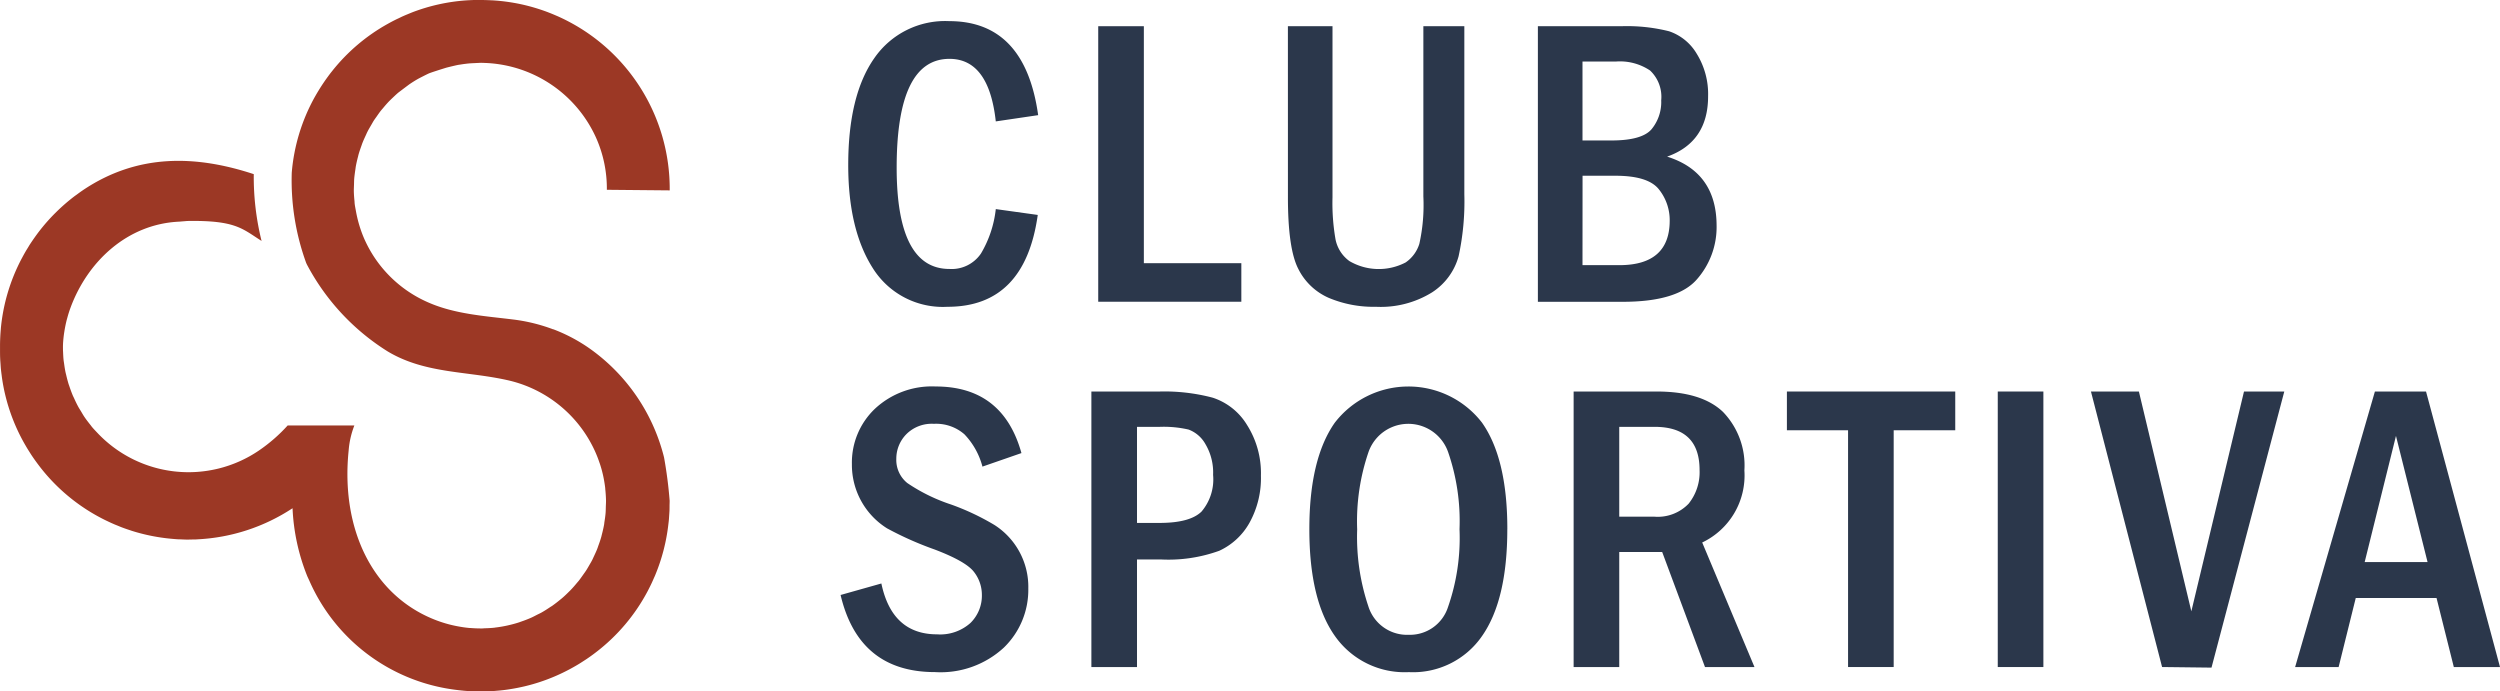 <svg xmlns="http://www.w3.org/2000/svg" width="252.62" height="69.867" viewBox="0 0 252.62 69.867">
  <g id="Group_8770" data-name="Group 8770" transform="translate(-94.5 -4895.37)">
    <path id="Path_358" data-name="Path 358" d="M195.122,79.651l4.241.591q-1.305,9.281-9.108,9.281a8.352,8.352,0,0,1-7.558-3.9q-2.486-3.9-2.485-10.422,0-7.035,2.627-10.789a8.684,8.684,0,0,1,7.58-3.753q7.659,0,8.985,9.5l-4.282.632q-.693-6.321-4.683-6.321-5.332,0-5.333,10.992,0,10.239,5.333,10.239a3.575,3.575,0,0,0,3.185-1.56,11.157,11.157,0,0,0,1.5-4.5" transform="translate(0 4836.847)" fill="#2b374b"/>
    <path id="Path_359" data-name="Path 359" d="M205.474,61.172h4.61V85.118h9.851v3.895H205.474Z" transform="translate(0 4836.847)" fill="#2b374b"/>
    <path id="Path_360" data-name="Path 360" d="M224.64,61.172h4.507V78.448a21.47,21.47,0,0,0,.306,4.272,3.576,3.576,0,0,0,1.4,2.183,5.869,5.869,0,0,0,5.68.142,3.552,3.552,0,0,0,1.387-1.876,18.08,18.08,0,0,0,.408-4.8V61.172h4.14V78.141a26.048,26.048,0,0,1-.581,6.282,6.332,6.332,0,0,1-2.692,3.651,9.843,9.843,0,0,1-5.659,1.449,11.646,11.646,0,0,1-4.783-.908,6.219,6.219,0,0,1-3.07-2.937q-1.041-2.03-1.04-7.23Z" transform="translate(0 4836.847)" fill="#2b374b"/>
    <path id="Path_361" data-name="Path 361" d="M249.9,61.173h8.424a17.382,17.382,0,0,1,4.834.51,5.163,5.163,0,0,1,2.794,2.274A7.73,7.73,0,0,1,267.1,68.25q0,4.63-4.141,6.1,5,1.569,5,7a8,8,0,0,1-1.969,5.374q-1.968,2.3-7.536,2.295H249.9Zm4.508,11.544h2.916q3.081,0,4.059-1.132a4.313,4.313,0,0,0,.979-2.927,3.651,3.651,0,0,0-1.122-3.008,5.461,5.461,0,0,0-3.466-.908h-3.366Zm0,12.6h3.712q5.1,0,5.1-4.507a4.974,4.974,0,0,0-1.082-3.141q-1.08-1.387-4.4-1.387h-3.324Z" transform="translate(0 4836.847)" fill="#2b374b"/>
    <path id="Path_362" data-name="Path 362" d="M197.711,104.307l-3.937,1.366a7.43,7.43,0,0,0-1.825-3.268,4.349,4.349,0,0,0-3.09-1.056,3.621,3.621,0,0,0-2.8,1.075,3.529,3.529,0,0,0-.989,2.464,3,3,0,0,0,1.112,2.445,17.756,17.756,0,0,0,4.435,2.174,24.714,24.714,0,0,1,4.365,2.061,7.416,7.416,0,0,1,3.426,6.424,8.125,8.125,0,0,1-2.477,5.976,9.416,9.416,0,0,1-6.945,2.469q-7.71,0-9.546-7.792l4.12-1.162q1.081,5.139,5.63,5.139a4.576,4.576,0,0,0,3.375-1.152,3.865,3.865,0,0,0,1.152-2.845,3.765,3.765,0,0,0-.795-2.305q-.8-1.061-3.957-2.264a33.606,33.606,0,0,1-4.823-2.141,7.566,7.566,0,0,1-3.559-6.487,7.5,7.5,0,0,1,2.314-5.587,8.417,8.417,0,0,1,6.149-2.265q6.793,0,8.669,6.731" transform="translate(0 4836.847)" fill="#2b374b"/>
    <path id="Path_363" data-name="Path 363" d="M204.782,98.085h6.894a19.014,19.014,0,0,1,5.364.623,6.354,6.354,0,0,1,3.467,2.753,9.1,9.1,0,0,1,1.407,5.13,9.305,9.305,0,0,1-1.142,4.732,6.714,6.714,0,0,1-3.069,2.855,15.1,15.1,0,0,1-5.925.876h-2.386v10.872h-4.61Zm4.61,3.57v9.708h2.284q3.06,0,4.232-1.142a5.012,5.012,0,0,0,1.173-3.712,5.618,5.618,0,0,0-.775-3.11,3.254,3.254,0,0,0-1.7-1.469,11.269,11.269,0,0,0-2.927-.275Z" transform="translate(0 4836.847)" fill="#2b374b"/>
    <path id="Path_364" data-name="Path 364" d="M246.81,112q0,7.137-2.549,10.788a8.465,8.465,0,0,1-7.4,3.652,8.6,8.6,0,0,1-7.464-3.641q-2.591-3.642-2.59-10.8,0-7.1,2.569-10.76a9.395,9.395,0,0,1,14.869-.02q2.571,3.64,2.569,10.78m-4.833.009a21.351,21.351,0,0,0-1.153-7.808,4.262,4.262,0,0,0-8.046.01,21.567,21.567,0,0,0-1.142,7.8,22,22,0,0,0,1.122,7.758,4.1,4.1,0,0,0,4.1,2.9,4.042,4.042,0,0,0,3.958-2.807,21.174,21.174,0,0,0,1.162-7.85" transform="translate(0 4836.847)" fill="#2b374b"/>
    <path id="Path_365" data-name="Path 365" d="M253.512,98.085h8.383q4.548,0,6.709,2.061a7.781,7.781,0,0,1,2.163,5.914,7.5,7.5,0,0,1-4.263,7.281l5.282,12.585h-5L262.46,114.3h-4.338v11.626h-4.61Zm4.61,3.57v9.076h3.528a4.322,4.322,0,0,0,3.478-1.306,5.069,5.069,0,0,0,1.11-3.405q0-4.365-4.547-4.365Z" transform="translate(0 4836.847)" fill="#2b374b"/>
    <path id="Path_366" data-name="Path 366" d="M275.063,98.085h17.011V102h-6.221v23.925h-4.61V102h-6.18Z" transform="translate(0 4836.847)" fill="#2b374b"/>
    <rect id="Rectangle_392" data-name="Rectangle 392" width="4.61" height="27.841" transform="translate(296.37 4934.932)" fill="#2b374b"/>
    <path id="Path_367" data-name="Path 367" d="M305.786,98.085h4.845l5.3,22.211,5.321-22.211h4.071l-7.355,27.9-4.993-.06Z" transform="translate(0 4836.847)" fill="#2b374b"/>
    <path id="Path_368" data-name="Path 368" d="M334.479,98.085h5.166l7.475,27.841h-4.667l-1.746-6.976h-8.163l-1.731,6.976h-4.395ZM339.8,115.32l-3.192-12.748-3.162,12.748Z" transform="translate(0 4836.847)" fill="#2b374b"/>
    <path id="Path_369" data-name="Path 369" d="M150.393,91.8a17.5,17.5,0,0,0-4.038-.992c-2.89-.357-5.91-.543-8.607-1.736a12.505,12.505,0,0,1-6.207-5.919c-.068-.139-.133-.28-.2-.421a12.6,12.6,0,0,1-.88-2.908c-.046-.253-.1-.5-.126-.756-.007-.067-.006-.135-.012-.2-.036-.351-.064-.705-.07-1.063,0-.205.011-.406.018-.612s.005-.421.022-.629c.027-.3.071-.609.116-.911.016-.1.025-.2.042-.3.06-.334.138-.666.224-.992.019-.066.029-.133.048-.2.089-.318.2-.63.31-.939.028-.077.052-.158.083-.235.105-.271.227-.534.35-.8.056-.116.1-.235.163-.35.1-.207.224-.408.339-.609.1-.166.188-.335.291-.5.088-.139.189-.272.285-.408.147-.211.292-.425.454-.627.063-.08.132-.156.2-.236.2-.242.408-.482.627-.711.039-.039.628-.614.9-.845.03-.026,1.085-.82,1.143-.861.277-.187.557-.367.85-.533.15-.085.889-.461,1.1-.557s1.485-.5,1.827-.6c.038-.009.824-.209,1.184-.276.068-.011.141-.017.212-.03.28-.046.56-.082.843-.111.119-.012,1.033-.057,1.206-.062.144,0,.647.021.755.029A12.841,12.841,0,0,1,154.69,72.35a12.612,12.612,0,0,1,1.131,5.351l6.352.06a19.089,19.089,0,0,0-11.385-17.625l-.049-.019c-.229-.1-.466-.2-.7-.291-.057-.019-.11-.044-.164-.065a19.13,19.13,0,0,0-2.749-.814,19.324,19.324,0,0,0-2.839-.388c-.056,0-.111,0-.166-.008-.258-.011-.516-.021-.772-.026a.45.45,0,0,0-.052,0c-.128,0-.254,0-.38,0-.077,0-.153-.006-.229-.007l-.055,0c-.251,0-.878.034-.937.038a18.894,18.894,0,0,0-5.581,1.229c-.053.021-.1.045-.155.064-.237.1-.476.193-.712.3a.4.4,0,0,0-.048.02c-.135.061-.266.128-.4.191s-.256.118-.381.182q-.355.178-.7.371c-.028.017-.057.032-.086.048a18.9,18.9,0,0,0-5.536,4.7c-.005.009-.012.014-.015.021-.164.2-.323.41-.476.622-.047.062-.091.125-.137.189-.111.154-.218.31-.323.467-.085.126-.169.255-.252.383-.062.1-.12.192-.178.29-.122.194-.238.393-.351.59-.019.034-.037.07-.057.1a18.932,18.932,0,0,0-2.327,7.644,24.418,24.418,0,0,0,1.46,9.131c.038.079.074.161.115.236a23.03,23.03,0,0,0,8.119,8.7c3.874,2.323,8.228,1.957,12.458,2.987a12.765,12.765,0,0,1,8.523,7.173,12.06,12.06,0,0,1,.438,1.136.242.242,0,0,1,.019.044,12.4,12.4,0,0,1,.336,1.226q.133.617.209,1.253c0,.02,0,.04,0,.062q.066.591.079,1.2c0,.192-.011.383-.018.575-.007.222-.007.445-.024.664-.025.3-.068.6-.115.89-.016.106-.023.215-.042.319-.061.329-.138.655-.222.979-.019.07-.032.141-.052.211-.088.313-.193.62-.307.926-.027.081-.055.166-.085.247-.1.267-.223.527-.345.787-.057.12-.109.244-.167.36-.1.206-.223.4-.336.6-.1.169-.192.338-.3.5-.088.138-.187.27-.279.4-.15.213-.3.428-.457.63-.066.081-.135.158-.2.234-.2.244-.409.484-.63.712-.038.043-.081.08-.121.12-.25.251-.506.5-.776.726-.032.029-.065.052-.1.08-.277.231-.565.454-.861.665-.064.043-.134.083-.2.125-.27.183-.543.359-.828.523-.172.1-.353.18-.529.269-.193.1-.379.2-.575.287-.342.151-.687.282-1.034.4-.051.016-.1.038-.148.055-.373.124-.753.224-1.129.31a12.524,12.524,0,0,1-1.263.221c-.032,0-.065.012-.1.016-.324.038-.654.053-.985.063-.1,0-.194.017-.293.017-.034,0-.066,0-.1,0-.34,0-.675-.014-1.007-.039-.055-.005-.111,0-.167-.007-.4-.036-.788-.094-1.174-.167a12.54,12.54,0,0,1-2.509-.741c-6.2-2.547-9.331-9.2-8.529-17.021a8.809,8.809,0,0,1,.577-2.533h-6.741a16.272,16.272,0,0,1-2.916,2.538,12.65,12.65,0,0,1-16.331-1.816c-.175-.188-.355-.368-.519-.566-.058-.067-.1-.138-.158-.206-.207-.26-.415-.525-.606-.807-.124-.181-.229-.371-.341-.558-.1-.167-.21-.332-.3-.5-.15-.279-.287-.565-.415-.853-.038-.08-.08-.162-.117-.243-.134-.32-.253-.646-.361-.974-.019-.058-.041-.114-.061-.171-.1-.32-.183-.645-.258-.971-.018-.075-.04-.15-.056-.226-.062-.289-.106-.58-.146-.872-.017-.123-.039-.247-.054-.371-.027-.236-.037-.472-.049-.709,0-.093-.009-.188-.014-.282,0-.211-.008-.422.005-.63a.338.338,0,0,1,0-.045A11.812,11.812,0,0,1,101.007,92a12.37,12.37,0,0,1,.26-1.243c.006-.022.013-.042.02-.063.1-.383.221-.765.363-1.143,1.73-4.626,5.722-8.391,10.956-8.63l.825-.068c4.886-.08,5.544.778,7.5,2.017a26.875,26.875,0,0,1-.788-6.75c-5.771-1.9-11.679-2.133-17.256,1.615-.015.01-.029.023-.046.033-.189.127-.374.263-.558.4-.067.05-.14.1-.208.147a18.947,18.947,0,0,0-1.932,1.676A18.635,18.635,0,0,0,98.084,82.4c-.012.014-.021.031-.033.047-.171.239-.337.483-.5.728-.007.012-.017.023-.024.036-.071.113-.137.227-.205.338-.083.137-.17.27-.248.406-.128.222-.248.443-.366.666a1.14,1.14,0,0,0-.064.118,18.883,18.883,0,0,0-2.057,6.959c0,.007,0,.018,0,.026-.023.259-.044.52-.058.78,0,.078-.009.155-.01.234-.008.19-.013.377-.016.568,0,.139,0,.277,0,.417v.169c0,.308,0,.616.019.923v.039c.006.124.019.243.026.367.011.168.022.338.035.507.024.245.054.491.087.735.007.051.011.1.018.152a18.873,18.873,0,0,0,2.355,6.861c0,.006.008.015.013.021q.193.339.406.67c.041.066.083.132.126.2.1.159.208.315.314.47.09.127.178.252.27.377.065.091.133.18.2.27.139.185.28.366.425.545l.07.086a18.9,18.9,0,0,0,6.388,5.024l.02.008c.258.126.521.247.789.361.11.047.223.092.335.135.152.063.3.128.459.187a.494.494,0,0,1,.054.019c.241.091.489.174.736.255.049.015.1.034.145.05a18.969,18.969,0,0,0,4.043.812c.21.019.424.04.635.051.1.006.208.006.311.009.211.009.425.021.638.022.161,0,.326-.007.49-.01.148,0,.3,0,.444-.009a.338.338,0,0,0,.077-.006,19.155,19.155,0,0,0,9.63-3.144,20.8,20.8,0,0,0,1.493,6.88l.226.491a18.663,18.663,0,0,0,14.645,10.962c.272.037.547.068.82.094.051.007.1.012.151.016.226.021.453.034.68.046.1.005.188.012.281.015.186.008.372.01.555.01.131,0,.258,0,.4,0h.054c.128,0,.257-.01.385-.015.157,0,.311-.008.469-.018.2-.011.4-.03.6-.048.1-.009.192-.015.29-.027.288-.029.574-.066.872-.113A18.852,18.852,0,0,0,152,126.18c.023-.012.046-.023.069-.036.216-.115.429-.236.642-.359l.237-.14c.153-.091.3-.186.449-.283s.277-.178.413-.269c.087-.059.17-.118.256-.178.193-.135.386-.275.574-.42.024-.02.051-.036.074-.056a18.884,18.884,0,0,0,5.243-6.205c.018-.031.033-.067.051-.1.117-.229.235-.461.346-.7.07-.149.135-.3.2-.449.05-.115.106-.228.154-.346.007-.014.009-.027.015-.039a18.926,18.926,0,0,0,1.315-5.105c.017-.14.036-.282.048-.421.012-.119.018-.239.026-.357.013-.2.028-.395.038-.591.006-.164.006-.326.006-.489,0-.148.01-.3.01-.451,0-.024,0-.048,0-.074a43.976,43.976,0,0,0-.567-4.378,19.134,19.134,0,0,0-7.485-10.972,16.559,16.559,0,0,0-3.716-1.971" transform="translate(0 4836.847)" fill="#9c3825"/>
  </g>
</svg>
